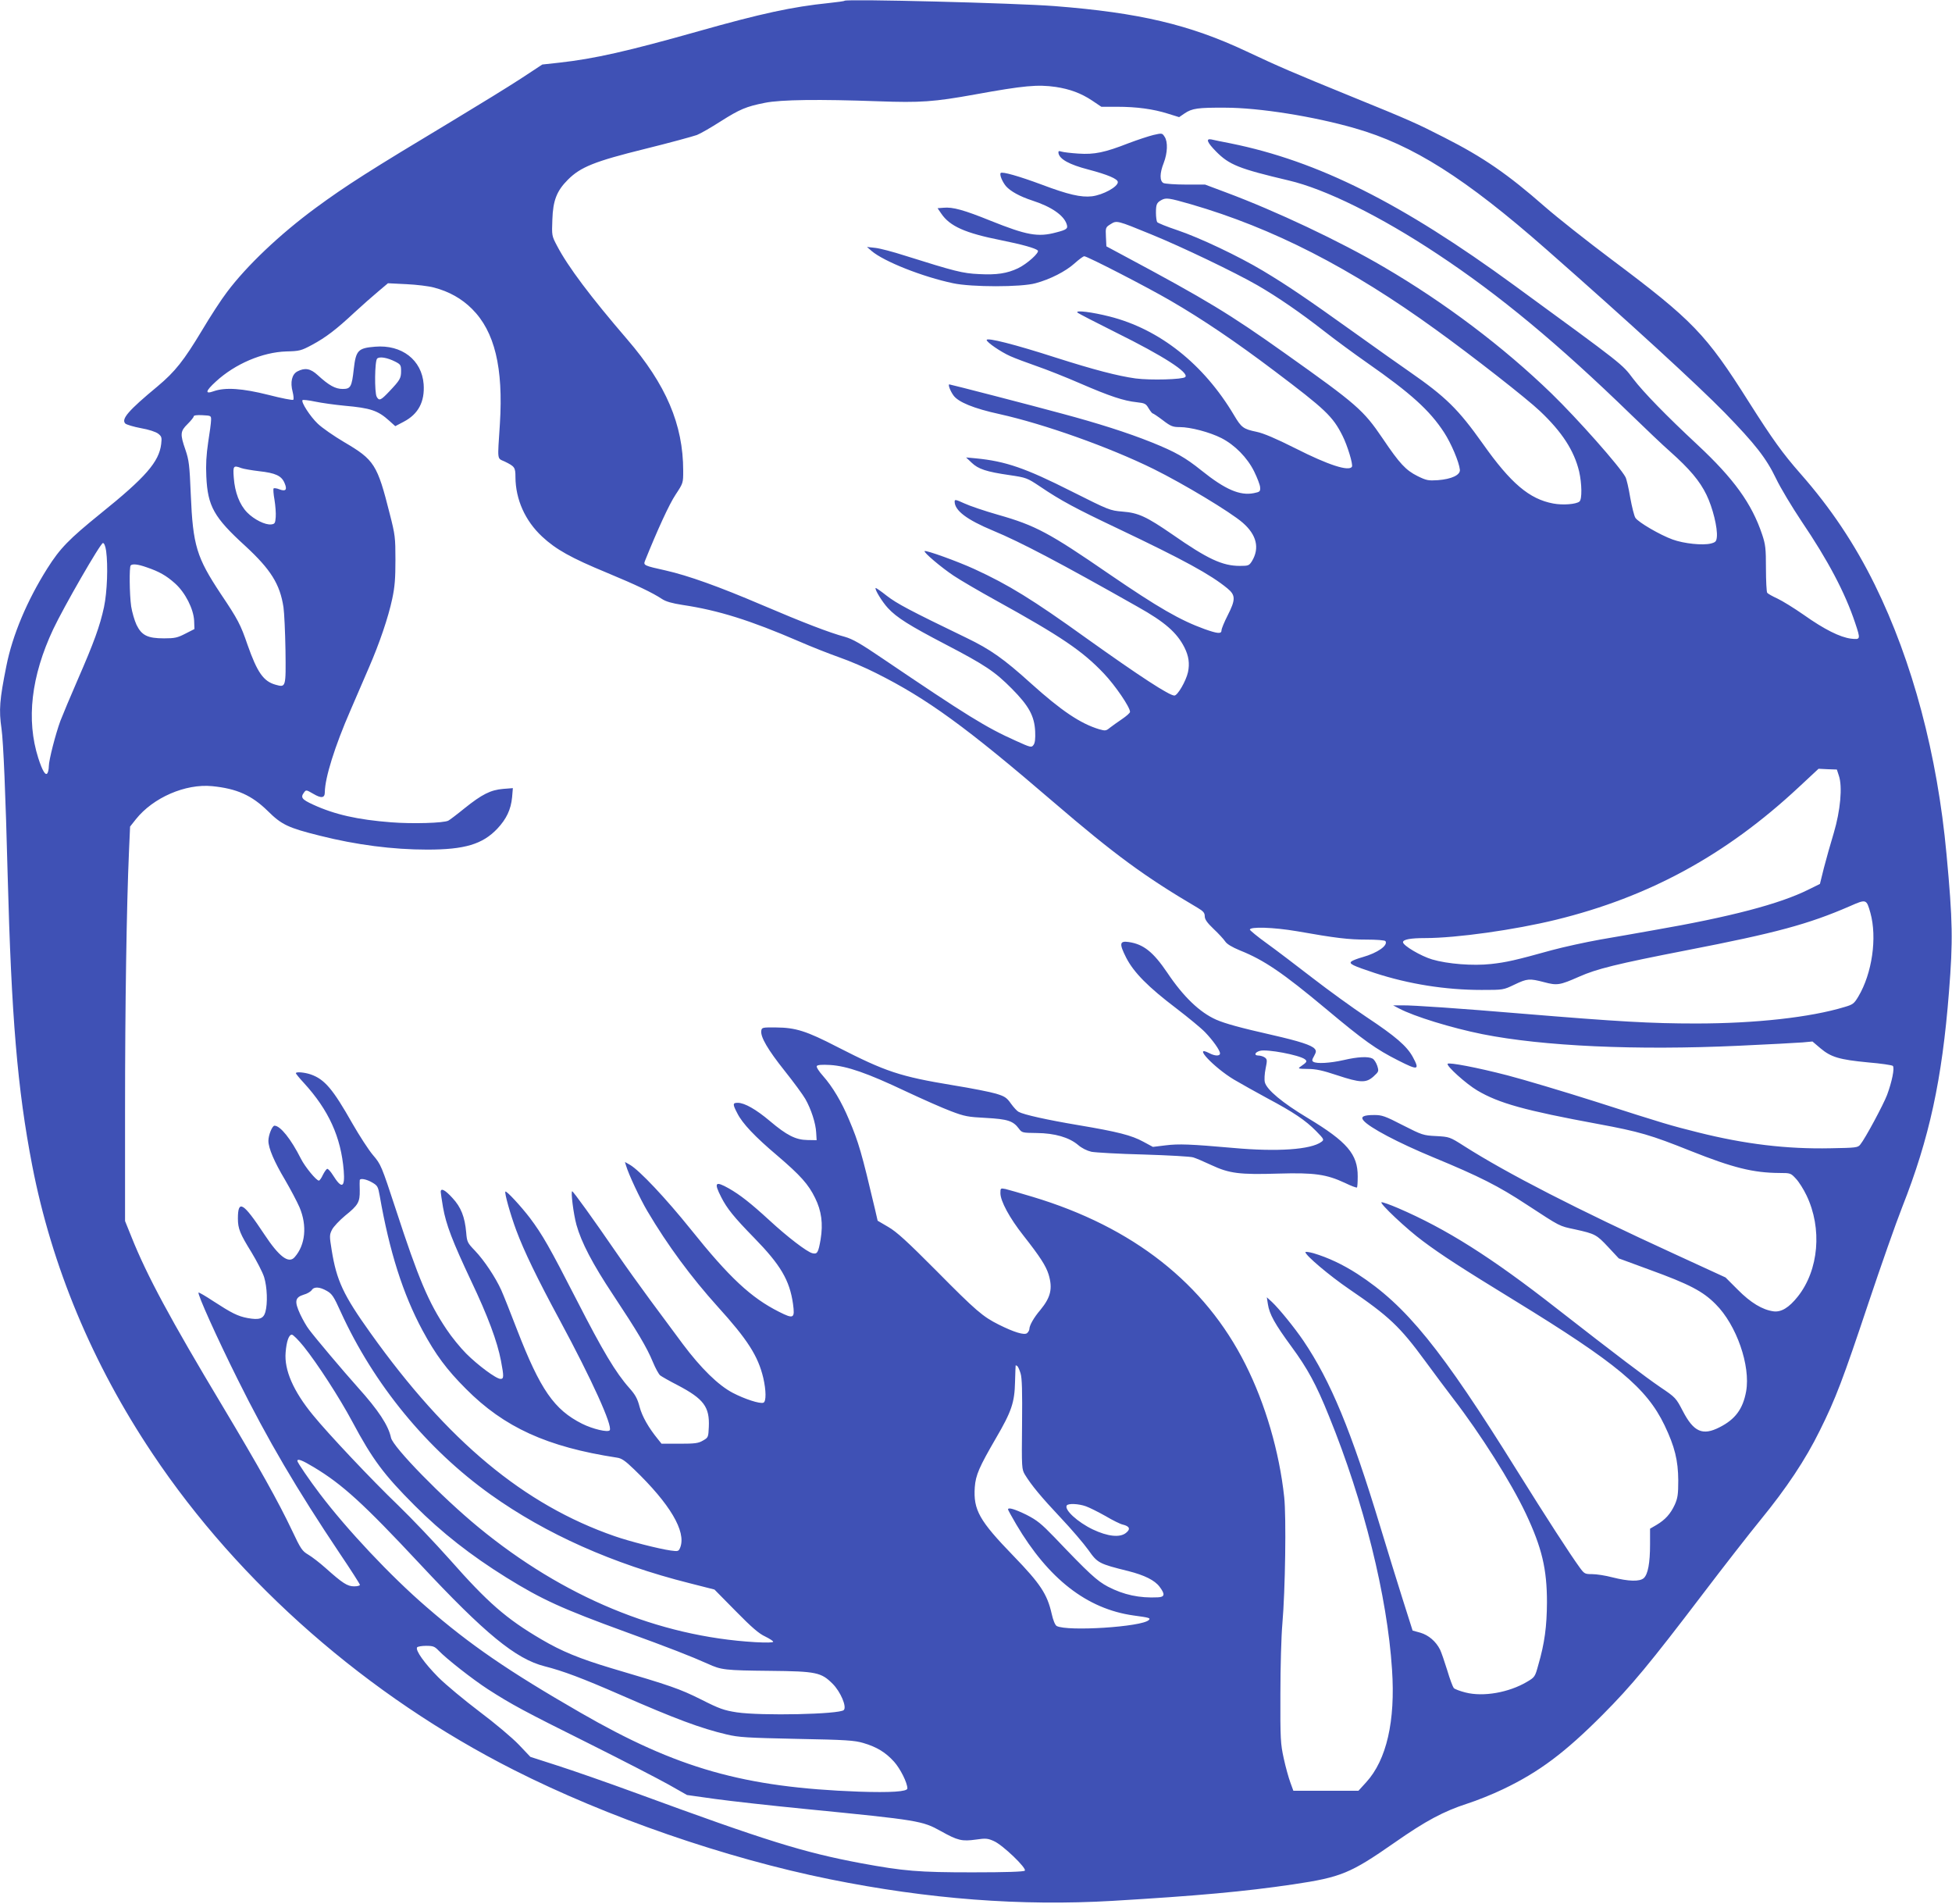 <?xml version="1.0" standalone="no"?>
<!DOCTYPE svg PUBLIC "-//W3C//DTD SVG 20010904//EN"
 "http://www.w3.org/TR/2001/REC-SVG-20010904/DTD/svg10.dtd">
<svg version="1.0" xmlns="http://www.w3.org/2000/svg"
 width="1280pt" height="1248pt" viewBox="0 0 1280 1248"
 preserveAspectRatio="xMidYMid meet">
<g transform="translate(0,1248) scale(0.1,-0.1)"
fill="#3f51b5" stroke="none">
<path d="M5538 12475 c-2 -3 -49 -9 -104 -15 -236 -24 -445 -69 -851 -184
-468 -132 -683 -181 -917 -207 l-110 -12 -140 -92 c-78 -51 -278 -174 -444
-274 -548 -329 -702 -427 -902 -574 -235 -173 -452 -379 -581 -551 -37 -48
-111 -162 -165 -253 -118 -196 -175 -269 -291 -366 -192 -159 -240 -215 -211
-244 8 -7 54 -21 102 -30 52 -9 97 -24 113 -36 23 -18 25 -25 20 -68 -14 -117
-102 -218 -399 -457 -206 -167 -264 -226 -348 -359 -133 -211 -228 -437 -268
-638 -45 -224 -50 -289 -32 -413 12 -84 27 -439 40 -952 25 -940 64 -1408 161
-1910 128 -661 394 -1300 789 -1890 569 -852 1413 -1590 2370 -2074 610 -309
1388 -578 2070 -716 648 -131 1256 -177 1855 -142 556 33 866 61 1184 108 316
47 376 72 666 274 203 142 321 205 475 255 63 20 170 63 236 95 237 113 406
240 654 489 189 190 309 335 656 791 136 179 306 397 378 485 171 209 295 395
389 586 105 211 152 336 320 839 80 239 179 521 220 625 179 453 262 838 307
1410 27 339 25 465 -16 905 -60 652 -223 1264 -470 1766 -132 268 -289 503
-488 729 -116 132 -183 225 -339 471 -281 445 -367 534 -901 934 -160 120
-356 275 -436 345 -244 214 -404 324 -660 454 -182 93 -224 112 -615 271 -375
153 -462 190 -683 294 -372 175 -704 253 -1256 296 -257 20 -1365 48 -1378 35z
m1385 -565 c92 -14 166 -41 238 -89 l61 -41 103 0 c129 0 238 -15 333 -45 l74
-23 35 24 c50 34 88 39 268 38 220 0 580 -57 850 -135 378 -108 724 -327 1255
-794 546 -480 991 -888 1170 -1071 199 -205 271 -296 336 -431 29 -61 105
-187 167 -280 174 -257 286 -469 352 -667 36 -108 36 -110 -27 -103 -72 9
-176 61 -310 156 -63 44 -141 92 -173 107 -33 15 -63 32 -67 38 -4 6 -8 78 -8
159 0 132 -3 157 -25 223 -68 203 -186 366 -424 588 -203 189 -355 345 -422
433 -74 98 -56 84 -779 612 -739 540 -1287 815 -1860 931 -58 11 -115 23 -127
26 -38 7 -27 -20 31 -79 87 -88 150 -113 476 -190 241 -56 604 -236 975 -482
407 -269 791 -588 1271 -1054 94 -91 208 -200 255 -241 128 -114 195 -193 239
-284 41 -84 74 -218 68 -277 -3 -28 -8 -34 -38 -42 -53 -14 -178 -1 -252 26
-83 30 -225 113 -244 142 -8 12 -23 72 -34 133 -10 61 -24 121 -31 134 -35 67
-315 383 -485 548 -317 307 -702 597 -1099 829 -288 169 -707 367 -1037 490
l-136 51 -127 0 c-69 0 -135 5 -146 10 -25 14 -25 64 2 132 25 65 28 138 6
171 -16 25 -17 25 -74 12 -32 -8 -105 -32 -163 -54 -156 -61 -224 -75 -328
-68 -48 3 -98 9 -111 13 -19 6 -22 4 -20 -11 8 -39 71 -74 194 -106 129 -34
195 -62 195 -83 0 -31 -97 -84 -170 -93 -71 -8 -155 11 -330 77 -148 55 -257
86 -268 76 -9 -10 9 -55 34 -86 30 -34 91 -68 174 -95 124 -40 207 -97 225
-156 9 -28 0 -35 -70 -53 -119 -32 -193 -18 -430 77 -173 70 -248 91 -308 85
l-39 -3 24 -35 c56 -83 156 -128 393 -175 139 -28 224 -52 240 -67 14 -13 -71
-89 -130 -117 -72 -34 -140 -44 -255 -38 -109 5 -158 18 -486 121 -77 25 -165
48 -195 51 l-54 6 30 -26 c80 -69 335 -170 535 -212 121 -26 447 -26 540 0 97
26 198 78 256 130 29 26 57 47 64 47 20 0 416 -204 565 -291 212 -123 429
-270 682 -461 334 -252 382 -297 446 -424 32 -63 71 -190 62 -204 -20 -32
-154 11 -369 120 -131 66 -212 100 -256 109 -87 18 -100 28 -148 109 -199 335
-488 564 -816 647 -114 29 -226 43 -211 26 6 -6 121 -65 255 -132 309 -153
480 -263 452 -291 -16 -16 -228 -22 -326 -9 -116 16 -273 57 -521 136 -270 87
-455 134 -455 116 0 -15 94 -79 155 -106 31 -14 109 -43 172 -65 64 -22 193
-73 287 -114 194 -84 285 -114 370 -123 53 -6 60 -9 78 -40 11 -18 23 -33 26
-33 4 0 34 -20 67 -45 52 -40 66 -45 111 -45 70 0 196 -33 273 -72 88 -45 170
-128 215 -219 20 -41 38 -87 39 -103 2 -28 -1 -31 -41 -39 -91 -18 -187 23
-343 148 -107 86 -171 122 -327 185 -160 64 -352 125 -587 188 -198 54 -733
192 -740 192 -10 0 6 -43 27 -72 31 -44 133 -86 303 -123 292 -65 718 -216
1010 -360 194 -96 504 -282 584 -352 91 -79 112 -166 61 -251 -19 -30 -23 -32
-80 -32 -114 0 -211 45 -442 206 -170 117 -223 142 -327 150 -83 7 -88 9 -335
133 -303 153 -432 197 -626 216 l-65 6 37 -35 c43 -41 96 -59 249 -81 108 -16
114 -18 198 -74 137 -93 237 -146 511 -276 435 -207 607 -301 718 -392 55 -45
55 -74 2 -178 -22 -43 -40 -87 -40 -97 0 -25 -25 -23 -112 8 -160 58 -304 141
-624 360 -394 271 -483 319 -729 389 -88 25 -188 59 -222 75 -55 25 -63 27
-63 12 0 -59 79 -119 252 -191 181 -75 441 -212 948 -499 179 -100 258 -170
307 -267 28 -56 35 -105 23 -162 -13 -58 -68 -153 -89 -153 -34 0 -227 126
-576 375 -356 256 -513 352 -735 454 -109 50 -319 126 -327 118 -8 -8 109
-107 190 -161 45 -30 170 -103 277 -162 427 -236 568 -331 709 -480 74 -78
171 -220 171 -251 0 -7 -24 -28 -52 -47 -29 -20 -65 -45 -80 -57 -25 -21 -31
-21 -70 -10 -123 37 -248 121 -448 301 -179 162 -267 223 -420 297 -379 183
-459 226 -525 277 -38 30 -71 53 -73 51 -8 -8 43 -91 80 -131 58 -63 143 -116
377 -238 261 -136 325 -179 436 -291 112 -113 148 -179 153 -280 2 -49 -1 -76
-11 -89 -13 -18 -18 -17 -115 27 -197 88 -322 166 -872 538 -147 100 -198 129
-250 144 -101 27 -272 93 -544 209 -283 121 -485 193 -631 226 -140 31 -147
34 -136 62 82 204 160 374 201 435 50 76 50 76 50 157 0 303 -113 566 -367
861 -240 279 -389 477 -460 613 -35 66 -35 68 -31 172 4 126 29 189 102 262
83 83 174 120 506 202 162 40 315 82 340 91 25 10 94 50 155 89 126 80 169 98
291 122 104 21 355 24 744 10 276 -10 364 -4 635 45 320 58 409 66 528 49z
m886 -769 c538 -156 1047 -417 1606 -822 243 -175 598 -453 683 -534 145 -137
224 -259 257 -396 18 -79 20 -183 2 -197 -21 -18 -109 -25 -172 -13 -156 29
-278 132 -461 391 -162 228 -242 307 -484 475 -47 32 -209 147 -360 255 -313
224 -437 308 -597 404 -160 96 -417 218 -563 267 -69 23 -128 47 -132 53 -4 6
-8 34 -8 61 0 55 5 66 35 83 31 17 48 15 194 -27z m-259 -198 c199 -81 549
-249 695 -333 135 -78 284 -181 434 -298 74 -58 202 -152 285 -210 288 -201
411 -312 506 -458 46 -71 98 -193 103 -244 3 -34 -54 -61 -144 -68 -63 -4 -75
-2 -134 27 -76 38 -117 81 -228 246 -127 187 -168 223 -640 558 -363 258 -514
350 -1062 643 l-110 59 -3 62 c-3 61 -2 63 30 83 41 26 41 26 268 -67z m-4705
-348 c100 -26 183 -73 250 -140 149 -148 206 -386 183 -753 -16 -249 -20 -224
32 -248 65 -32 70 -38 70 -102 1 -146 63 -286 175 -390 90 -84 190 -140 425
-237 195 -81 299 -131 361 -172 26 -17 65 -28 135 -39 234 -35 442 -100 764
-239 80 -35 200 -82 265 -105 66 -23 174 -69 240 -103 334 -167 589 -352 1165
-847 401 -344 597 -488 944 -692 37 -22 46 -33 46 -55 0 -20 15 -42 58 -83 32
-30 66 -67 76 -82 11 -17 44 -37 97 -59 158 -63 281 -147 565 -384 246 -206
327 -264 474 -338 130 -66 141 -63 94 24 -39 71 -113 135 -303 261 -90 60
-249 175 -355 257 -105 81 -240 184 -300 227 -60 43 -109 84 -110 89 -2 21
155 16 308 -10 255 -45 337 -55 458 -55 64 0 119 -4 123 -10 18 -28 -51 -77
-150 -105 -33 -9 -66 -22 -73 -28 -19 -15 8 -28 153 -76 224 -73 464 -111 700
-111 143 0 143 0 216 35 84 40 98 41 194 16 86 -23 103 -20 230 36 115 51 243
83 705 173 588 114 798 171 1070 289 109 48 109 47 135 -44 45 -163 11 -397
-79 -548 -28 -47 -36 -53 -91 -69 -224 -68 -584 -108 -974 -108 -296 0 -506
12 -1146 65 -393 33 -707 55 -780 54 l-60 0 40 -21 c99 -52 342 -127 546 -168
397 -79 1006 -107 1679 -76 195 9 384 19 420 22 l65 6 53 -45 c69 -58 124 -74
311 -92 85 -7 158 -18 163 -23 13 -13 -6 -105 -38 -191 -25 -65 -143 -285
-175 -324 -16 -21 -27 -22 -196 -25 -287 -6 -561 27 -868 104 -183 46 -212 54
-670 201 -214 68 -476 146 -580 173 -201 52 -382 86 -392 76 -12 -12 121 -132
194 -175 142 -84 311 -131 793 -220 270 -50 345 -72 605 -176 279 -111 411
-144 584 -145 72 0 74 -1 108 -38 19 -20 50 -69 69 -109 104 -216 81 -489 -57
-663 -58 -73 -109 -104 -160 -97 -72 10 -149 56 -234 142 l-80 80 -335 154
c-637 292 -1096 527 -1380 708 -94 60 -96 60 -183 65 -84 4 -92 7 -218 71
-116 60 -137 67 -187 67 -71 0 -92 -11 -71 -36 38 -46 227 -146 459 -242 302
-125 425 -187 612 -310 224 -146 209 -139 317 -162 131 -29 140 -34 216 -115
l70 -75 201 -74 c262 -95 351 -142 434 -226 137 -136 230 -404 200 -572 -21
-115 -71 -183 -174 -235 -111 -57 -170 -31 -241 106 -45 86 -47 89 -148 157
-98 67 -287 210 -677 514 -433 339 -727 524 -1043 660 -54 23 -102 40 -108 38
-16 -5 167 -178 272 -255 120 -90 256 -178 599 -388 672 -412 867 -574 985
-819 67 -140 89 -230 90 -361 0 -94 -4 -117 -23 -160 -28 -60 -62 -98 -119
-132 l-43 -25 0 -103 c0 -123 -14 -196 -41 -221 -27 -24 -99 -22 -206 5 -45
12 -104 21 -132 21 -48 0 -52 2 -82 43 -62 85 -220 329 -409 632 -501 805
-729 1086 -1050 1294 -95 61 -190 106 -287 135 -29 8 -53 11 -53 7 0 -21 159
-155 285 -241 264 -180 335 -247 502 -475 56 -77 139 -187 183 -245 178 -231
378 -547 475 -752 106 -225 139 -364 139 -583 -1 -158 -15 -267 -57 -411 -21
-77 -23 -80 -74 -110 -118 -70 -286 -100 -403 -70 -36 9 -70 22 -77 29 -6 7
-26 59 -43 117 -18 58 -39 119 -47 135 -27 54 -75 95 -129 111 l-51 14 -66
208 c-36 114 -102 327 -146 473 -191 630 -324 952 -504 1219 -57 84 -159 210
-207 255 l-33 30 7 -45 c10 -66 45 -129 155 -279 105 -143 162 -247 246 -456
228 -560 382 -1180 413 -1660 23 -339 -36 -593 -169 -739 l-51 -56 -213 0
-214 0 -20 55 c-11 30 -31 101 -43 157 -21 96 -23 126 -22 423 0 176 6 383 13
460 19 218 26 701 12 830 -32 298 -124 612 -254 870 -266 530 -737 901 -1397
1099 -80 24 -160 47 -177 51 -32 6 -33 6 -33 -27 0 -52 60 -163 150 -277 110
-140 148 -199 166 -256 28 -93 14 -150 -54 -233 -43 -50 -72 -102 -72 -125 0
-8 -7 -20 -15 -27 -18 -15 -86 6 -186 56 -104 52 -149 90 -409 353 -193 194
-260 255 -315 287 l-70 41 -17 74 c-88 373 -108 441 -170 587 -49 118 -109
218 -171 288 -28 31 -45 59 -41 65 5 8 33 10 88 7 111 -7 245 -54 492 -171
111 -52 246 -112 300 -132 89 -34 112 -38 229 -44 142 -8 178 -19 216 -70 20
-27 23 -28 117 -29 119 -1 213 -29 271 -78 24 -21 58 -38 88 -45 26 -5 181
-14 343 -18 162 -5 309 -13 325 -19 17 -5 71 -28 120 -51 116 -54 183 -63 439
-55 235 7 315 -5 435 -61 41 -20 76 -33 79 -30 3 2 5 35 5 72 1 146 -70 228
-327 383 -167 100 -270 186 -282 235 -4 16 -2 56 5 89 11 54 11 61 -5 73 -10
7 -29 13 -42 13 -31 0 -24 22 11 31 46 12 254 -27 293 -55 18 -14 15 -19 -30
-50 -17 -12 -11 -13 50 -14 53 0 98 -10 191 -41 154 -51 191 -52 240 -8 35 32
35 34 24 70 -7 21 -21 42 -31 47 -28 15 -96 12 -190 -10 -89 -20 -176 -25
-198 -11 -10 6 -9 14 5 38 14 26 15 34 4 47 -20 24 -101 50 -276 90 -212 48
-310 75 -370 101 -108 48 -215 150 -322 310 -91 134 -155 185 -251 199 -61 9
-64 -10 -17 -103 50 -97 144 -192 330 -333 77 -59 161 -128 187 -155 52 -54
98 -119 98 -139 0 -19 -34 -18 -71 2 -112 57 31 -95 163 -174 46 -27 144 -82
218 -122 173 -92 251 -145 320 -215 53 -54 54 -57 35 -71 -69 -51 -289 -66
-576 -40 -284 25 -360 28 -447 17 l-82 -10 -63 34 c-77 42 -166 65 -428 109
-202 34 -356 68 -390 87 -10 5 -32 29 -50 54 -28 40 -42 48 -98 65 -36 11
-163 36 -281 55 -350 58 -440 88 -759 251 -203 105 -274 127 -401 128 -91 1
-95 0 -98 -22 -6 -40 43 -124 153 -262 59 -74 120 -157 136 -185 38 -67 68
-159 71 -220 l3 -50 -60 1 c-77 1 -136 31 -246 124 -91 77 -167 120 -211 120
-34 0 -35 -8 -3 -69 33 -66 115 -153 262 -277 153 -131 204 -188 248 -278 42
-85 53 -168 36 -272 -15 -87 -22 -98 -54 -90 -35 8 -164 107 -282 216 -121
111 -192 167 -266 209 -89 50 -99 39 -50 -57 38 -75 84 -132 216 -267 173
-177 233 -278 255 -433 13 -96 5 -101 -92 -52 -183 92 -325 224 -578 540 -164
204 -337 388 -400 424 l-32 18 7 -23 c17 -58 91 -216 140 -299 133 -225 288
-434 460 -625 197 -217 266 -325 300 -468 19 -82 20 -156 1 -163 -23 -9 -123
24 -200 64 -96 50 -210 162 -329 321 -55 75 -151 204 -212 286 -61 83 -163
224 -225 315 -149 217 -281 400 -288 400 -10 0 8 -147 28 -220 32 -115 106
-257 241 -460 157 -237 221 -344 260 -439 17 -41 39 -81 48 -88 9 -7 61 -37
116 -65 169 -89 209 -141 203 -273 -3 -67 -4 -70 -38 -89 -30 -18 -52 -21
-154 -21 l-118 0 -24 30 c-61 75 -103 148 -120 212 -14 54 -28 79 -67 123 -90
101 -175 244 -345 576 -180 351 -224 428 -307 539 -59 77 -154 180 -161 173
-7 -8 32 -148 71 -253 50 -135 139 -319 285 -589 212 -393 349 -696 328 -723
-12 -15 -111 8 -181 43 -183 92 -274 223 -426 615 -43 112 -90 230 -104 261
-38 84 -112 195 -172 258 -50 52 -53 58 -58 120 -9 102 -34 166 -90 226 -48
53 -77 68 -77 40 0 -7 7 -53 15 -101 20 -114 62 -223 184 -482 110 -231 172
-398 196 -524 20 -105 19 -119 -3 -119 -28 0 -148 89 -225 166 -38 38 -96 109
-129 159 -118 176 -184 331 -332 785 -95 289 -98 296 -150 357 -29 34 -89 127
-135 207 -128 226 -182 290 -273 322 -41 14 -98 19 -98 8 0 -3 23 -32 52 -63
163 -178 244 -355 262 -576 9 -113 -13 -122 -71 -29 -15 24 -32 43 -38 41 -5
-2 -18 -20 -28 -40 -9 -20 -21 -37 -26 -37 -17 0 -90 89 -117 142 -66 131
-136 218 -174 218 -15 0 -40 -62 -40 -99 0 -48 38 -137 109 -256 35 -60 78
-141 95 -180 51 -120 39 -247 -32 -327 -39 -45 -102 3 -199 150 -139 210 -173
230 -173 103 0 -66 14 -100 89 -221 35 -58 73 -131 83 -163 20 -65 24 -172 8
-229 -13 -44 -40 -53 -117 -39 -64 12 -105 33 -225 111 -50 33 -93 58 -96 56
-9 -9 121 -297 255 -566 199 -401 392 -728 670 -1143 73 -108 133 -202 133
-207 0 -6 -17 -10 -38 -10 -44 0 -75 20 -187 120 -38 34 -90 74 -114 88 -39
23 -49 37 -105 156 -91 192 -219 420 -457 818 -342 570 -496 856 -597 1109
l-42 104 0 730 c0 685 10 1335 26 1698 l7 158 38 48 c113 142 325 234 500 217
162 -16 260 -60 365 -163 91 -90 133 -110 342 -162 238 -60 477 -91 704 -91
245 0 362 35 459 137 60 64 89 125 97 206 l5 60 -64 -5 c-82 -7 -138 -35 -254
-128 -49 -40 -97 -76 -105 -80 -29 -16 -237 -22 -375 -11 -220 17 -371 51
-512 116 -74 34 -84 47 -59 80 13 18 15 17 60 -9 54 -32 76 -28 76 11 1 94 65
300 169 538 38 88 92 213 120 278 70 161 127 329 153 451 17 79 21 134 21 256
0 145 -2 164 -37 300 -82 326 -101 355 -300 472 -66 39 -144 93 -172 120 -49
46 -112 143 -100 155 3 3 41 -1 83 -10 43 -9 130 -21 193 -27 169 -15 218 -31
292 -98 l40 -36 55 29 c96 50 139 131 131 246 -12 159 -143 261 -319 246 -111
-9 -125 -24 -139 -145 -13 -119 -21 -132 -73 -132 -48 0 -90 23 -164 91 -47
43 -83 50 -133 24 -36 -19 -48 -70 -31 -134 6 -24 8 -48 4 -52 -4 -4 -77 10
-162 32 -171 43 -284 51 -360 24 -59 -21 -54 1 15 64 126 116 306 192 461 197
87 2 98 5 169 43 91 49 159 101 279 213 50 46 119 107 155 137 l64 54 121 -6
c66 -3 147 -13 180 -22z m-253 -486 c35 -18 38 -23 38 -62 0 -47 -7 -59 -78
-134 -55 -58 -66 -63 -82 -34 -15 29 -13 234 3 250 15 15 66 7 119 -20z
m-1208 -384 c0 -16 -9 -82 -19 -145 -12 -82 -16 -146 -12 -225 9 -194 50 -267
254 -453 168 -155 229 -251 252 -404 5 -35 11 -161 13 -281 3 -245 3 -245 -65
-226 -79 22 -120 80 -184 262 -45 132 -64 168 -175 333 -159 240 -183 317
-197 652 -8 195 -12 225 -35 293 -36 103 -34 122 14 169 22 22 40 44 40 50 0
7 21 10 58 8 56 -3 57 -3 56 -33z m199 -314 c14 -5 65 -14 115 -20 109 -12
148 -30 168 -78 19 -44 8 -57 -34 -41 -17 7 -34 9 -38 6 -3 -4 -1 -37 6 -75 6
-37 10 -88 8 -113 -3 -40 -6 -45 -29 -48 -39 -5 -113 32 -158 78 -50 51 -81
132 -88 228 -6 78 -3 83 50 63z m-887 -543 c13 -97 7 -268 -14 -368 -27 -125
-66 -232 -172 -475 -48 -110 -99 -232 -114 -271 -31 -84 -76 -257 -76 -299 0
-16 -4 -36 -9 -44 -12 -19 -33 15 -60 99 -80 251 -47 536 98 845 69 146 310
565 326 565 8 0 16 -19 21 -52z m265 -107 c83 -28 130 -55 187 -106 67 -60
121 -167 125 -244 l2 -55 -59 -30 c-52 -27 -70 -31 -140 -31 -108 0 -147 19
-181 89 -13 28 -29 83 -35 121 -11 79 -13 258 -3 268 11 12 48 8 104 -12z
m11097 -1366 c25 -72 10 -230 -33 -375 -21 -69 -50 -172 -65 -230 l-26 -105
-75 -37 c-188 -94 -511 -179 -1019 -267 -96 -17 -253 -45 -348 -61 -95 -17
-237 -48 -315 -69 -241 -67 -300 -80 -400 -91 -117 -13 -285 0 -386 30 -74 22
-191 91 -191 113 0 18 50 27 145 27 206 0 588 54 858 120 612 150 1116 425
1592 869 l130 121 60 -3 60 -2 13 -40z m-9618 -2667 c36 -21 39 -27 50 -88 64
-366 152 -643 281 -883 86 -159 158 -256 284 -382 251 -253 533 -381 989 -451
32 -4 55 -20 114 -77 236 -227 342 -407 303 -511 -11 -27 -13 -28 -64 -21 -77
11 -270 60 -367 94 -594 206 -1095 623 -1600 1331 -179 250 -223 345 -255 544
-15 92 -15 100 2 134 10 20 49 61 86 92 86 69 97 89 96 165 -1 33 -1 63 0 68
2 14 43 7 81 -15z m-297 -711 c34 -19 46 -37 91 -137 217 -476 565 -900 984
-1199 362 -258 801 -454 1302 -580 l165 -42 140 -142 c105 -107 153 -148 193
-166 28 -14 52 -29 52 -34 0 -6 -43 -7 -117 -3 -636 37 -1259 296 -1814 752
-240 197 -561 526 -575 588 -17 81 -82 180 -218 331 -95 106 -279 324 -319
378 -16 20 -42 66 -59 102 -38 83 -34 109 23 127 23 6 46 20 53 30 15 24 52
22 99 -5z m-152 -364 c90 -112 235 -336 319 -493 133 -249 208 -349 410 -551
177 -177 367 -326 600 -471 234 -145 366 -205 783 -357 284 -103 427 -159 539
-209 88 -40 110 -43 408 -46 303 -3 335 -10 410 -85 52 -52 94 -151 73 -172
-28 -28 -541 -39 -702 -15 -83 13 -113 23 -235 85 -141 70 -196 89 -586 204
-210 63 -327 111 -461 190 -230 135 -350 240 -599 522 -99 111 -251 271 -339
356 -173 166 -458 468 -559 592 -129 157 -189 296 -179 411 6 73 21 116 41
116 8 0 43 -35 77 -77z m4701 -176 c10 -31 12 -119 10 -335 -3 -288 -2 -294
19 -330 43 -70 107 -147 234 -282 70 -74 152 -170 182 -212 60 -85 68 -90 262
-138 106 -27 173 -60 205 -103 37 -49 34 -67 -11 -69 -121 -6 -224 16 -328 70
-72 38 -124 86 -351 324 -86 89 -113 111 -183 147 -76 37 -121 51 -121 35 0
-3 24 -47 54 -98 211 -357 463 -554 769 -597 105 -14 113 -17 100 -30 -45 -45
-534 -76 -604 -39 -10 6 -23 36 -33 81 -29 128 -74 196 -249 377 -226 233
-265 303 -255 452 6 80 29 132 138 320 103 176 123 235 126 370 2 58 3 106 4
108 0 2 4 0 10 -3 5 -3 15 -25 22 -48z m-4634 -616 c188 -113 326 -239 696
-635 426 -456 628 -622 817 -670 122 -31 247 -78 499 -188 359 -157 525 -219
695 -259 79 -19 134 -22 460 -29 325 -6 378 -10 436 -27 89 -26 147 -62 202
-123 41 -46 87 -138 87 -175 0 -21 -109 -28 -319 -21 -754 28 -1190 152 -1825
518 -472 272 -723 444 -1011 694 -233 201 -520 506 -698 741 -67 88 -147 205
-147 215 0 17 30 6 108 -41z m5062 -256 c23 -8 81 -37 129 -64 47 -28 98 -53
113 -56 46 -11 53 -30 21 -55 -40 -32 -120 -23 -217 23 -100 48 -188 129 -171
157 9 15 77 12 125 -5z m-4244 -946 c50 -53 225 -190 324 -254 154 -99 235
-143 661 -355 222 -111 458 -233 524 -270 l120 -68 185 -26 c102 -14 370 -44
595 -66 740 -73 763 -77 885 -145 111 -62 138 -68 231 -55 62 9 76 8 116 -10
58 -25 218 -179 203 -194 -7 -7 -122 -11 -343 -11 -354 0 -450 8 -732 60 -378
71 -619 146 -1472 459 -188 69 -421 150 -518 181 l-177 57 -76 80 c-43 45
-157 141 -257 216 -99 75 -221 176 -271 226 -90 91 -151 176 -139 196 3 5 30
10 59 10 46 0 56 -4 82 -31z"/>
</g>
</svg>
